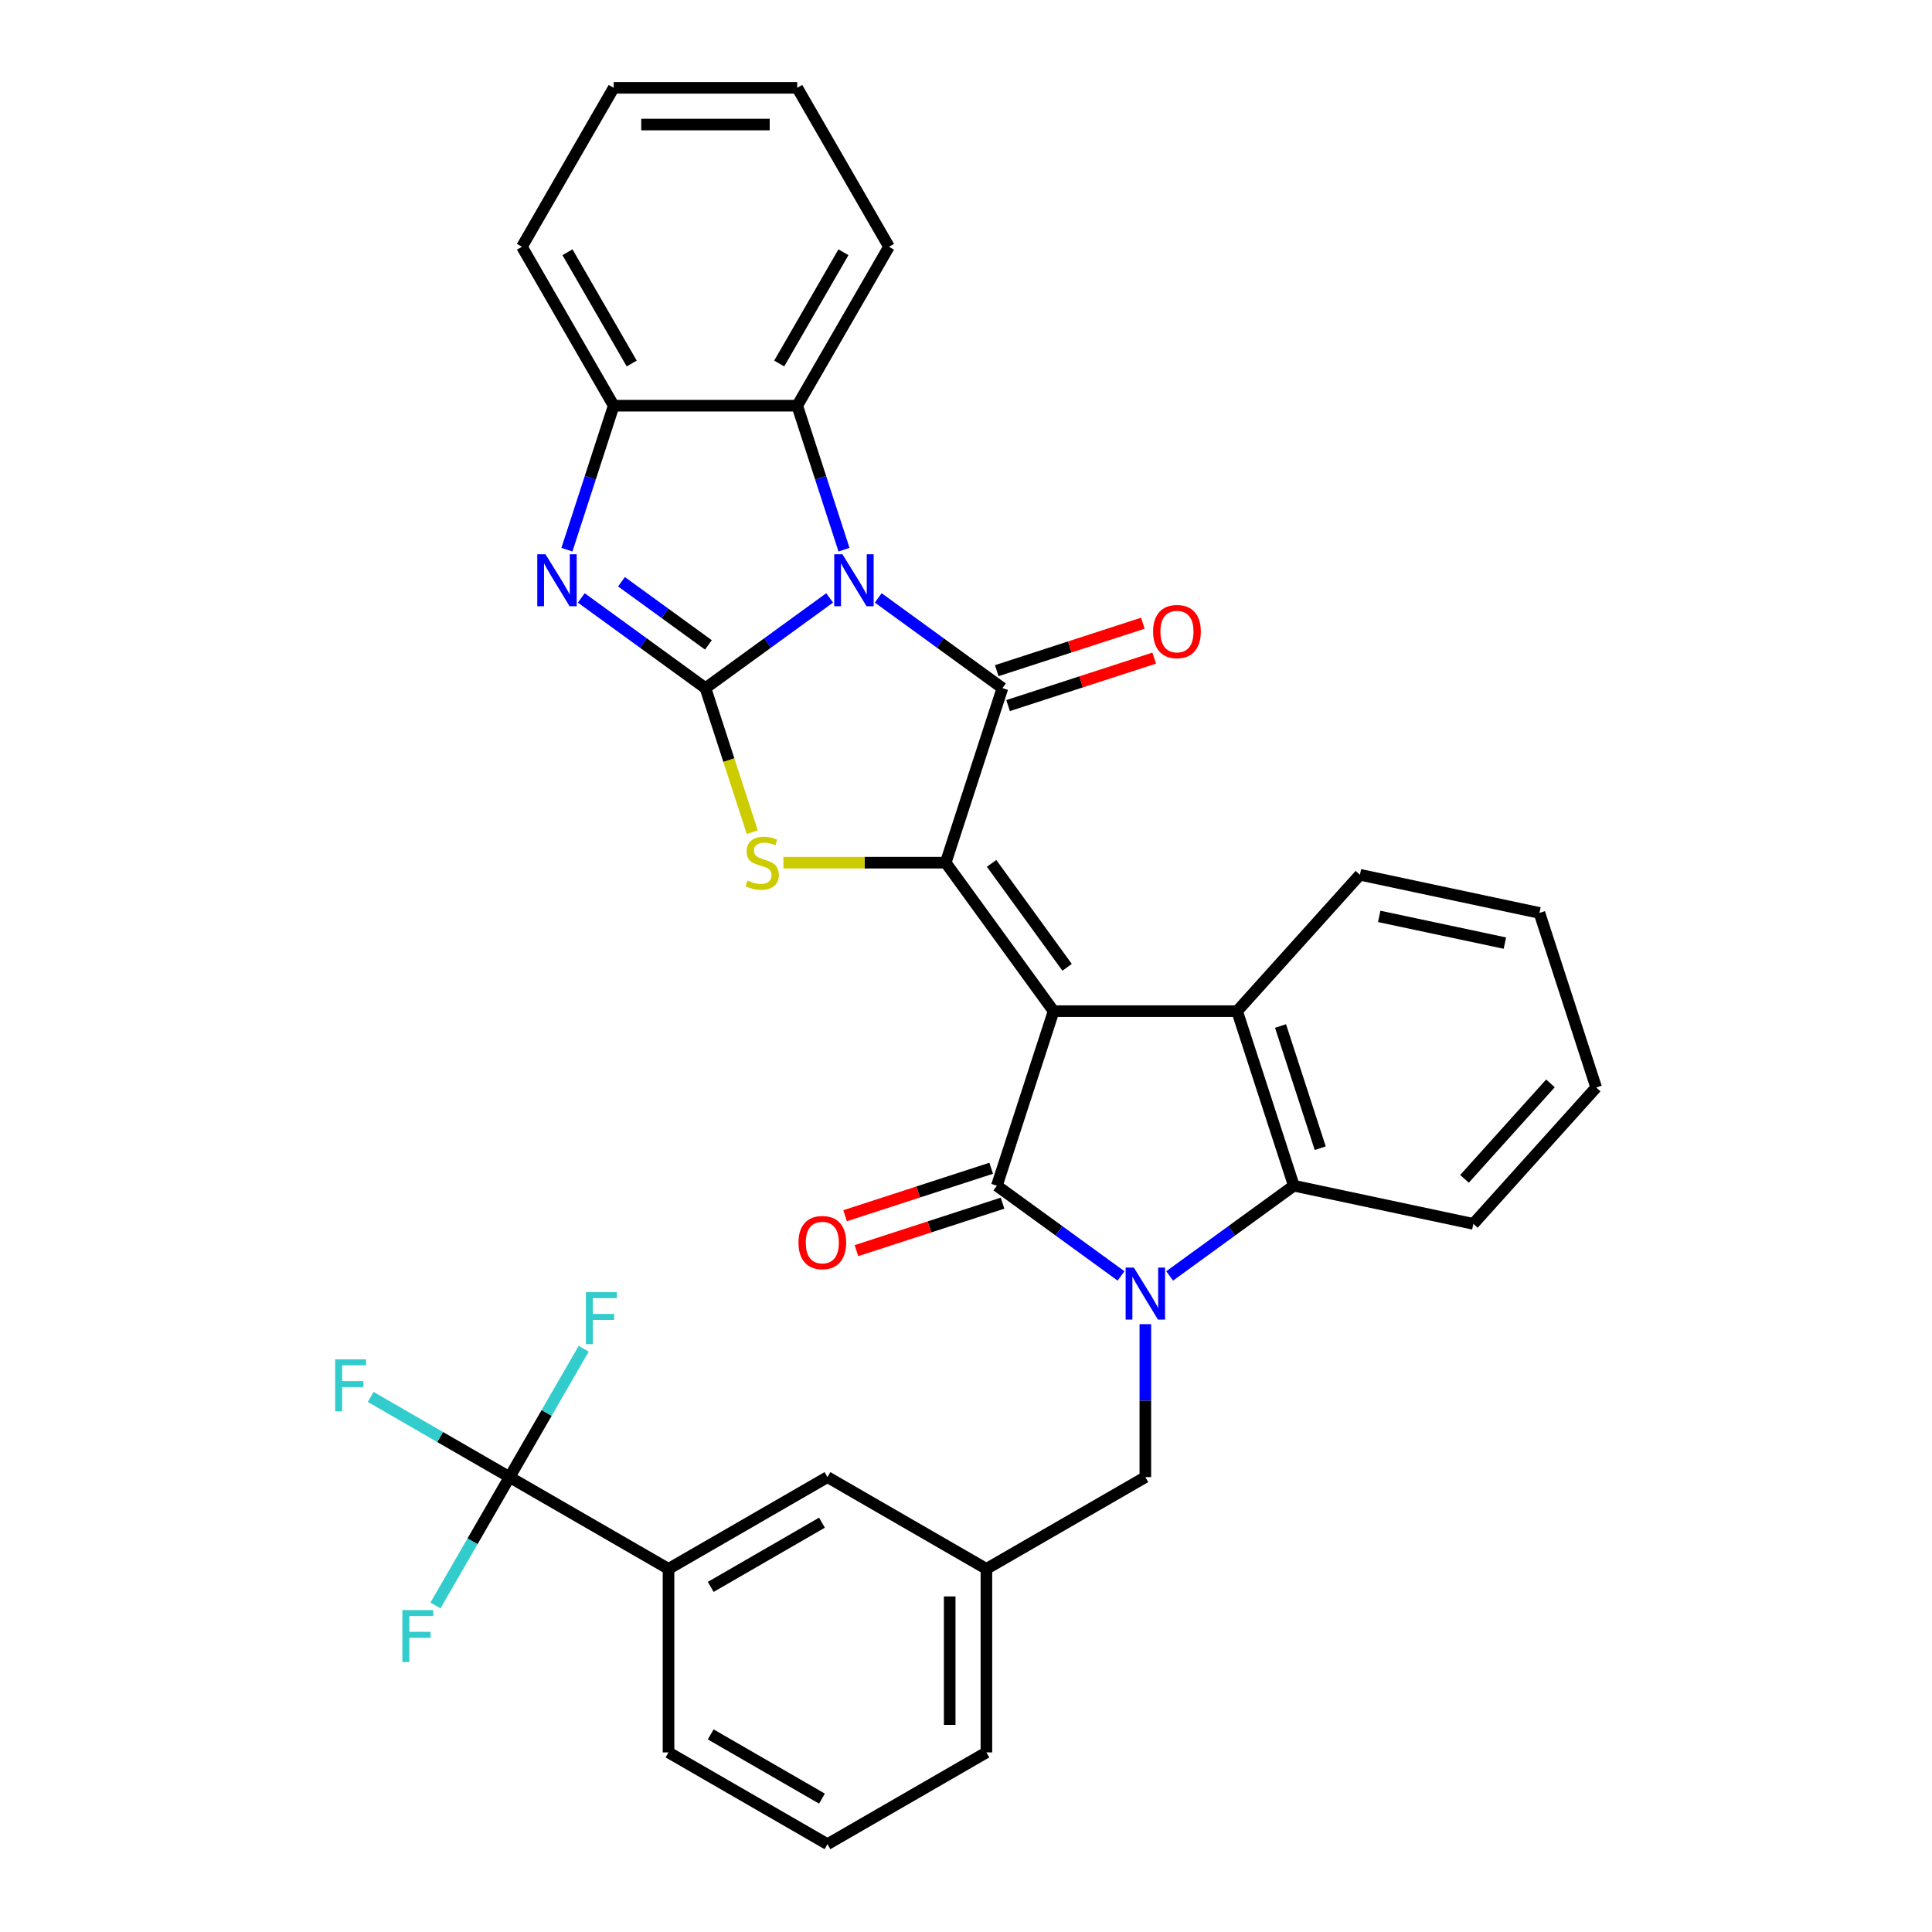 <?xml version='1.0' encoding='iso-8859-1'?>
<svg version='1.1' baseProfile='full'
              xmlns='http://www.w3.org/2000/svg'
                      xmlns:rdkit='http://www.rdkit.org/xml'
                      xmlns:xlink='http://www.w3.org/1999/xlink'
                  xml:space='preserve'
width='1000px' height='1000px' viewBox='0 0 1000 1000'>
<!-- END OF HEADER -->
<rect style='opacity:1.0;fill:#FFFFFF;stroke:none' width='1000' height='1000' x='0' y='0'> </rect>
<path class='bond-2' d='M 545.332,523.375 L 489.495,446.522' style='fill:none;fill-rule:evenodd;stroke:#000000;stroke-width:6px;stroke-linecap:butt;stroke-linejoin:miter;stroke-opacity:1' />
<path class='bond-2' d='M 552.327,500.679 L 513.242,446.882' style='fill:none;fill-rule:evenodd;stroke:#000000;stroke-width:6px;stroke-linecap:butt;stroke-linejoin:miter;stroke-opacity:1' />
<path class='bond-3' d='M 545.332,523.375 L 515.977,613.721' style='fill:none;fill-rule:evenodd;stroke:#000000;stroke-width:6px;stroke-linecap:butt;stroke-linejoin:miter;stroke-opacity:1' />
<path class='bond-8' d='M 545.332,523.375 L 640.328,523.375' style='fill:none;fill-rule:evenodd;stroke:#000000;stroke-width:6px;stroke-linecap:butt;stroke-linejoin:miter;stroke-opacity:1' />
<path class='bond-0' d='M 454.575,309.476 L 486.713,332.826' style='fill:none;fill-rule:evenodd;stroke:#0000FF;stroke-width:6px;stroke-linecap:butt;stroke-linejoin:miter;stroke-opacity:1' />
<path class='bond-0' d='M 486.713,332.826 L 518.851,356.175' style='fill:none;fill-rule:evenodd;stroke:#000000;stroke-width:6px;stroke-linecap:butt;stroke-linejoin:miter;stroke-opacity:1' />
<path class='bond-10' d='M 436.855,284.512 L 424.749,247.252' style='fill:none;fill-rule:evenodd;stroke:#0000FF;stroke-width:6px;stroke-linecap:butt;stroke-linejoin:miter;stroke-opacity:1' />
<path class='bond-10' d='M 424.749,247.252 L 412.642,209.992' style='fill:none;fill-rule:evenodd;stroke:#000000;stroke-width:6px;stroke-linecap:butt;stroke-linejoin:miter;stroke-opacity:1' />
<path class='bond-34' d='M 429.42,309.476 L 397.282,332.826' style='fill:none;fill-rule:evenodd;stroke:#0000FF;stroke-width:6px;stroke-linecap:butt;stroke-linejoin:miter;stroke-opacity:1' />
<path class='bond-34' d='M 397.282,332.826 L 365.144,356.175' style='fill:none;fill-rule:evenodd;stroke:#000000;stroke-width:6px;stroke-linecap:butt;stroke-linejoin:miter;stroke-opacity:1' />
<path class='bond-1' d='M 365.144,356.175 L 377.257,393.454' style='fill:none;fill-rule:evenodd;stroke:#000000;stroke-width:6px;stroke-linecap:butt;stroke-linejoin:miter;stroke-opacity:1' />
<path class='bond-1' d='M 377.257,393.454 L 389.37,430.733' style='fill:none;fill-rule:evenodd;stroke:#CCCC00;stroke-width:6px;stroke-linecap:butt;stroke-linejoin:miter;stroke-opacity:1' />
<path class='bond-7' d='M 365.144,356.175 L 333.006,332.826' style='fill:none;fill-rule:evenodd;stroke:#000000;stroke-width:6px;stroke-linecap:butt;stroke-linejoin:miter;stroke-opacity:1' />
<path class='bond-7' d='M 333.006,332.826 L 300.869,309.476' style='fill:none;fill-rule:evenodd;stroke:#0000FF;stroke-width:6px;stroke-linecap:butt;stroke-linejoin:miter;stroke-opacity:1' />
<path class='bond-7' d='M 366.67,333.8 L 344.174,317.455' style='fill:none;fill-rule:evenodd;stroke:#000000;stroke-width:6px;stroke-linecap:butt;stroke-linejoin:miter;stroke-opacity:1' />
<path class='bond-7' d='M 344.174,317.455 L 321.677,301.111' style='fill:none;fill-rule:evenodd;stroke:#0000FF;stroke-width:6px;stroke-linecap:butt;stroke-linejoin:miter;stroke-opacity:1' />
<path class='bond-4' d='M 489.495,446.522 L 518.851,356.175' style='fill:none;fill-rule:evenodd;stroke:#000000;stroke-width:6px;stroke-linecap:butt;stroke-linejoin:miter;stroke-opacity:1' />
<path class='bond-6' d='M 489.495,446.522 L 447.498,446.522' style='fill:none;fill-rule:evenodd;stroke:#000000;stroke-width:6px;stroke-linecap:butt;stroke-linejoin:miter;stroke-opacity:1' />
<path class='bond-6' d='M 447.498,446.522 L 405.5,446.522' style='fill:none;fill-rule:evenodd;stroke:#CCCC00;stroke-width:6px;stroke-linecap:butt;stroke-linejoin:miter;stroke-opacity:1' />
<path class='bond-5' d='M 515.977,613.721 L 548.115,637.071' style='fill:none;fill-rule:evenodd;stroke:#000000;stroke-width:6px;stroke-linecap:butt;stroke-linejoin:miter;stroke-opacity:1' />
<path class='bond-5' d='M 548.115,637.071 L 580.253,660.42' style='fill:none;fill-rule:evenodd;stroke:#0000FF;stroke-width:6px;stroke-linecap:butt;stroke-linejoin:miter;stroke-opacity:1' />
<path class='bond-15' d='M 513.042,604.687 L 475.231,616.972' style='fill:none;fill-rule:evenodd;stroke:#000000;stroke-width:6px;stroke-linecap:butt;stroke-linejoin:miter;stroke-opacity:1' />
<path class='bond-15' d='M 475.231,616.972 L 437.42,629.258' style='fill:none;fill-rule:evenodd;stroke:#FF0000;stroke-width:6px;stroke-linecap:butt;stroke-linejoin:miter;stroke-opacity:1' />
<path class='bond-15' d='M 518.913,622.756 L 481.102,635.041' style='fill:none;fill-rule:evenodd;stroke:#000000;stroke-width:6px;stroke-linecap:butt;stroke-linejoin:miter;stroke-opacity:1' />
<path class='bond-15' d='M 481.102,635.041 L 443.291,647.327' style='fill:none;fill-rule:evenodd;stroke:#FF0000;stroke-width:6px;stroke-linecap:butt;stroke-linejoin:miter;stroke-opacity:1' />
<path class='bond-16' d='M 521.786,365.21 L 559.597,352.924' style='fill:none;fill-rule:evenodd;stroke:#000000;stroke-width:6px;stroke-linecap:butt;stroke-linejoin:miter;stroke-opacity:1' />
<path class='bond-16' d='M 559.597,352.924 L 597.408,340.639' style='fill:none;fill-rule:evenodd;stroke:#FF0000;stroke-width:6px;stroke-linecap:butt;stroke-linejoin:miter;stroke-opacity:1' />
<path class='bond-16' d='M 515.915,347.141 L 553.726,334.855' style='fill:none;fill-rule:evenodd;stroke:#000000;stroke-width:6px;stroke-linecap:butt;stroke-linejoin:miter;stroke-opacity:1' />
<path class='bond-16' d='M 553.726,334.855 L 591.537,322.57' style='fill:none;fill-rule:evenodd;stroke:#FF0000;stroke-width:6px;stroke-linecap:butt;stroke-linejoin:miter;stroke-opacity:1' />
<path class='bond-13' d='M 592.83,685.385 L 592.83,724.969' style='fill:none;fill-rule:evenodd;stroke:#0000FF;stroke-width:6px;stroke-linecap:butt;stroke-linejoin:miter;stroke-opacity:1' />
<path class='bond-13' d='M 592.83,724.969 L 592.83,764.554' style='fill:none;fill-rule:evenodd;stroke:#000000;stroke-width:6px;stroke-linecap:butt;stroke-linejoin:miter;stroke-opacity:1' />
<path class='bond-33' d='M 605.408,660.42 L 637.546,637.071' style='fill:none;fill-rule:evenodd;stroke:#0000FF;stroke-width:6px;stroke-linecap:butt;stroke-linejoin:miter;stroke-opacity:1' />
<path class='bond-33' d='M 637.546,637.071 L 669.683,613.721' style='fill:none;fill-rule:evenodd;stroke:#000000;stroke-width:6px;stroke-linecap:butt;stroke-linejoin:miter;stroke-opacity:1' />
<path class='bond-12' d='M 293.433,284.512 L 305.54,247.252' style='fill:none;fill-rule:evenodd;stroke:#0000FF;stroke-width:6px;stroke-linecap:butt;stroke-linejoin:miter;stroke-opacity:1' />
<path class='bond-12' d='M 305.54,247.252 L 317.646,209.992' style='fill:none;fill-rule:evenodd;stroke:#000000;stroke-width:6px;stroke-linecap:butt;stroke-linejoin:miter;stroke-opacity:1' />
<path class='bond-9' d='M 640.328,523.375 L 669.683,613.721' style='fill:none;fill-rule:evenodd;stroke:#000000;stroke-width:6px;stroke-linecap:butt;stroke-linejoin:miter;stroke-opacity:1' />
<path class='bond-9' d='M 662.801,531.056 L 683.349,594.298' style='fill:none;fill-rule:evenodd;stroke:#000000;stroke-width:6px;stroke-linecap:butt;stroke-linejoin:miter;stroke-opacity:1' />
<path class='bond-22' d='M 640.328,523.375 L 703.893,452.779' style='fill:none;fill-rule:evenodd;stroke:#000000;stroke-width:6px;stroke-linecap:butt;stroke-linejoin:miter;stroke-opacity:1' />
<path class='bond-23' d='M 669.683,613.721 L 762.603,633.472' style='fill:none;fill-rule:evenodd;stroke:#000000;stroke-width:6px;stroke-linecap:butt;stroke-linejoin:miter;stroke-opacity:1' />
<path class='bond-24' d='M 412.642,209.992 L 460.14,127.723' style='fill:none;fill-rule:evenodd;stroke:#000000;stroke-width:6px;stroke-linecap:butt;stroke-linejoin:miter;stroke-opacity:1' />
<path class='bond-24' d='M 403.313,188.152 L 436.562,130.564' style='fill:none;fill-rule:evenodd;stroke:#000000;stroke-width:6px;stroke-linecap:butt;stroke-linejoin:miter;stroke-opacity:1' />
<path class='bond-36' d='M 412.642,209.992 L 317.646,209.992' style='fill:none;fill-rule:evenodd;stroke:#000000;stroke-width:6px;stroke-linecap:butt;stroke-linejoin:miter;stroke-opacity:1' />
<path class='bond-11' d='M 263.755,764.554 L 346.024,812.052' style='fill:none;fill-rule:evenodd;stroke:#000000;stroke-width:6px;stroke-linecap:butt;stroke-linejoin:miter;stroke-opacity:1' />
<path class='bond-19' d='M 263.755,764.554 L 227.808,743.8' style='fill:none;fill-rule:evenodd;stroke:#000000;stroke-width:6px;stroke-linecap:butt;stroke-linejoin:miter;stroke-opacity:1' />
<path class='bond-19' d='M 227.808,743.8 L 191.86,723.045' style='fill:none;fill-rule:evenodd;stroke:#33CCCC;stroke-width:6px;stroke-linecap:butt;stroke-linejoin:miter;stroke-opacity:1' />
<path class='bond-20' d='M 263.755,764.554 L 244.575,797.775' style='fill:none;fill-rule:evenodd;stroke:#000000;stroke-width:6px;stroke-linecap:butt;stroke-linejoin:miter;stroke-opacity:1' />
<path class='bond-20' d='M 244.575,797.775 L 225.395,830.996' style='fill:none;fill-rule:evenodd;stroke:#33CCCC;stroke-width:6px;stroke-linecap:butt;stroke-linejoin:miter;stroke-opacity:1' />
<path class='bond-21' d='M 263.755,764.554 L 282.936,731.333' style='fill:none;fill-rule:evenodd;stroke:#000000;stroke-width:6px;stroke-linecap:butt;stroke-linejoin:miter;stroke-opacity:1' />
<path class='bond-21' d='M 282.936,731.333 L 302.116,698.112' style='fill:none;fill-rule:evenodd;stroke:#33CCCC;stroke-width:6px;stroke-linecap:butt;stroke-linejoin:miter;stroke-opacity:1' />
<path class='bond-25' d='M 317.646,209.992 L 270.149,127.723' style='fill:none;fill-rule:evenodd;stroke:#000000;stroke-width:6px;stroke-linecap:butt;stroke-linejoin:miter;stroke-opacity:1' />
<path class='bond-25' d='M 326.975,188.152 L 293.727,130.564' style='fill:none;fill-rule:evenodd;stroke:#000000;stroke-width:6px;stroke-linecap:butt;stroke-linejoin:miter;stroke-opacity:1' />
<path class='bond-18' d='M 592.83,764.554 L 510.562,812.052' style='fill:none;fill-rule:evenodd;stroke:#000000;stroke-width:6px;stroke-linecap:butt;stroke-linejoin:miter;stroke-opacity:1' />
<path class='bond-14' d='M 346.024,812.052 L 428.293,764.554' style='fill:none;fill-rule:evenodd;stroke:#000000;stroke-width:6px;stroke-linecap:butt;stroke-linejoin:miter;stroke-opacity:1' />
<path class='bond-14' d='M 367.864,821.381 L 425.452,788.132' style='fill:none;fill-rule:evenodd;stroke:#000000;stroke-width:6px;stroke-linecap:butt;stroke-linejoin:miter;stroke-opacity:1' />
<path class='bond-37' d='M 346.024,812.052 L 346.024,907.048' style='fill:none;fill-rule:evenodd;stroke:#000000;stroke-width:6px;stroke-linecap:butt;stroke-linejoin:miter;stroke-opacity:1' />
<path class='bond-17' d='M 428.293,764.554 L 510.562,812.052' style='fill:none;fill-rule:evenodd;stroke:#000000;stroke-width:6px;stroke-linecap:butt;stroke-linejoin:miter;stroke-opacity:1' />
<path class='bond-28' d='M 510.562,812.052 L 510.562,907.048' style='fill:none;fill-rule:evenodd;stroke:#000000;stroke-width:6px;stroke-linecap:butt;stroke-linejoin:miter;stroke-opacity:1' />
<path class='bond-28' d='M 491.562,826.301 L 491.562,892.798' style='fill:none;fill-rule:evenodd;stroke:#000000;stroke-width:6px;stroke-linecap:butt;stroke-linejoin:miter;stroke-opacity:1' />
<path class='bond-29' d='M 703.893,452.779 L 796.813,472.53' style='fill:none;fill-rule:evenodd;stroke:#000000;stroke-width:6px;stroke-linecap:butt;stroke-linejoin:miter;stroke-opacity:1' />
<path class='bond-29' d='M 713.881,474.326 L 778.924,488.151' style='fill:none;fill-rule:evenodd;stroke:#000000;stroke-width:6px;stroke-linecap:butt;stroke-linejoin:miter;stroke-opacity:1' />
<path class='bond-35' d='M 762.603,633.472 L 826.168,562.876' style='fill:none;fill-rule:evenodd;stroke:#000000;stroke-width:6px;stroke-linecap:butt;stroke-linejoin:miter;stroke-opacity:1' />
<path class='bond-35' d='M 758.019,610.17 L 802.514,560.753' style='fill:none;fill-rule:evenodd;stroke:#000000;stroke-width:6px;stroke-linecap:butt;stroke-linejoin:miter;stroke-opacity:1' />
<path class='bond-31' d='M 460.14,127.723 L 412.642,45.455' style='fill:none;fill-rule:evenodd;stroke:#000000;stroke-width:6px;stroke-linecap:butt;stroke-linejoin:miter;stroke-opacity:1' />
<path class='bond-32' d='M 270.149,127.723 L 317.646,45.455' style='fill:none;fill-rule:evenodd;stroke:#000000;stroke-width:6px;stroke-linecap:butt;stroke-linejoin:miter;stroke-opacity:1' />
<path class='bond-26' d='M 346.024,907.048 L 428.293,954.545' style='fill:none;fill-rule:evenodd;stroke:#000000;stroke-width:6px;stroke-linecap:butt;stroke-linejoin:miter;stroke-opacity:1' />
<path class='bond-26' d='M 367.864,897.719 L 425.452,930.967' style='fill:none;fill-rule:evenodd;stroke:#000000;stroke-width:6px;stroke-linecap:butt;stroke-linejoin:miter;stroke-opacity:1' />
<path class='bond-27' d='M 428.293,954.545 L 510.562,907.048' style='fill:none;fill-rule:evenodd;stroke:#000000;stroke-width:6px;stroke-linecap:butt;stroke-linejoin:miter;stroke-opacity:1' />
<path class='bond-30' d='M 796.813,472.53 L 826.168,562.876' style='fill:none;fill-rule:evenodd;stroke:#000000;stroke-width:6px;stroke-linecap:butt;stroke-linejoin:miter;stroke-opacity:1' />
<path class='bond-38' d='M 412.642,45.455 L 317.646,45.455' style='fill:none;fill-rule:evenodd;stroke:#000000;stroke-width:6px;stroke-linecap:butt;stroke-linejoin:miter;stroke-opacity:1' />
<path class='bond-38' d='M 398.393,64.454 L 331.896,64.454' style='fill:none;fill-rule:evenodd;stroke:#000000;stroke-width:6px;stroke-linecap:butt;stroke-linejoin:miter;stroke-opacity:1' />
<path  class='atom-1' d='M 436.051 286.887
L 444.866 301.136
Q 445.74 302.542, 447.146 305.088
Q 448.552 307.634, 448.628 307.786
L 448.628 286.887
L 452.2 286.887
L 452.2 313.79
L 448.514 313.79
L 439.053 298.21
Q 437.951 296.386, 436.773 294.297
Q 435.633 292.207, 435.291 291.561
L 435.291 313.79
L 431.795 313.79
L 431.795 286.887
L 436.051 286.887
' fill='#0000FF'/>
<path  class='atom-6' d='M 586.884 656.107
L 595.699 670.356
Q 596.573 671.762, 597.979 674.308
Q 599.385 676.854, 599.461 677.006
L 599.461 656.107
L 603.033 656.107
L 603.033 683.01
L 599.347 683.01
L 589.885 667.43
Q 588.783 665.606, 587.606 663.517
Q 586.466 661.427, 586.124 660.781
L 586.124 683.01
L 582.628 683.01
L 582.628 656.107
L 586.884 656.107
' fill='#0000FF'/>
<path  class='atom-7' d='M 386.9 455.755
Q 387.204 455.869, 388.458 456.401
Q 389.712 456.933, 391.08 457.275
Q 392.486 457.579, 393.854 457.579
Q 396.4 457.579, 397.881 456.363
Q 399.363 455.109, 399.363 452.943
Q 399.363 451.461, 398.603 450.55
Q 397.881 449.638, 396.741 449.144
Q 395.602 448.65, 393.702 448.08
Q 391.308 447.358, 389.864 446.674
Q 388.458 445.99, 387.432 444.546
Q 386.444 443.102, 386.444 440.67
Q 386.444 437.288, 388.724 435.198
Q 391.042 433.108, 395.602 433.108
Q 398.717 433.108, 402.251 434.59
L 401.377 437.516
Q 398.147 436.186, 395.716 436.186
Q 393.094 436.186, 391.65 437.288
Q 390.206 438.352, 390.244 440.214
Q 390.244 441.658, 390.966 442.532
Q 391.726 443.406, 392.79 443.9
Q 393.892 444.394, 395.716 444.964
Q 398.147 445.724, 399.591 446.484
Q 401.035 447.244, 402.061 448.802
Q 403.125 450.322, 403.125 452.943
Q 403.125 456.667, 400.617 458.681
Q 398.147 460.657, 394.006 460.657
Q 391.612 460.657, 389.788 460.125
Q 388.002 459.631, 385.874 458.757
L 386.9 455.755
' fill='#CCCC00'/>
<path  class='atom-8' d='M 282.344 286.887
L 291.16 301.136
Q 292.034 302.542, 293.44 305.088
Q 294.846 307.634, 294.922 307.786
L 294.922 286.887
L 298.494 286.887
L 298.494 313.79
L 294.808 313.79
L 285.346 298.21
Q 284.244 296.386, 283.066 294.297
Q 281.926 292.207, 281.584 291.561
L 281.584 313.79
L 278.089 313.79
L 278.089 286.887
L 282.344 286.887
' fill='#0000FF'/>
<path  class='atom-16' d='M 413.281 643.152
Q 413.281 636.693, 416.473 633.083
Q 419.665 629.473, 425.631 629.473
Q 431.597 629.473, 434.788 633.083
Q 437.98 636.693, 437.98 643.152
Q 437.98 649.688, 434.75 653.412
Q 431.521 657.098, 425.631 657.098
Q 419.703 657.098, 416.473 653.412
Q 413.281 649.726, 413.281 643.152
M 425.631 654.058
Q 429.735 654.058, 431.939 651.322
Q 434.18 648.548, 434.18 643.152
Q 434.18 637.871, 431.939 635.211
Q 429.735 632.513, 425.631 632.513
Q 421.527 632.513, 419.285 635.173
Q 417.081 637.833, 417.081 643.152
Q 417.081 648.586, 419.285 651.322
Q 421.527 654.058, 425.631 654.058
' fill='#FF0000'/>
<path  class='atom-17' d='M 596.847 326.896
Q 596.847 320.436, 600.039 316.827
Q 603.231 313.217, 609.197 313.217
Q 615.163 313.217, 618.355 316.827
Q 621.546 320.436, 621.546 326.896
Q 621.546 333.432, 618.317 337.156
Q 615.087 340.841, 609.197 340.841
Q 603.269 340.841, 600.039 337.156
Q 596.847 333.47, 596.847 326.896
M 609.197 337.802
Q 613.301 337.802, 615.505 335.066
Q 617.747 332.292, 617.747 326.896
Q 617.747 321.614, 615.505 318.954
Q 613.301 316.257, 609.197 316.257
Q 605.093 316.257, 602.851 318.916
Q 600.647 321.576, 600.647 326.896
Q 600.647 332.33, 602.851 335.066
Q 605.093 337.802, 609.197 337.802
' fill='#FF0000'/>
<path  class='atom-20' d='M 173.488 703.605
L 189.485 703.605
L 189.485 706.683
L 177.098 706.683
L 177.098 714.852
L 188.117 714.852
L 188.117 717.968
L 177.098 717.968
L 177.098 730.508
L 173.488 730.508
L 173.488 703.605
' fill='#33CCCC'/>
<path  class='atom-21' d='M 208.259 833.371
L 224.256 833.371
L 224.256 836.449
L 211.869 836.449
L 211.869 844.619
L 222.888 844.619
L 222.888 847.735
L 211.869 847.735
L 211.869 860.274
L 208.259 860.274
L 208.259 833.371
' fill='#33CCCC'/>
<path  class='atom-22' d='M 303.255 668.834
L 319.252 668.834
L 319.252 671.912
L 306.864 671.912
L 306.864 680.081
L 317.884 680.081
L 317.884 683.197
L 306.864 683.197
L 306.864 695.737
L 303.255 695.737
L 303.255 668.834
' fill='#33CCCC'/>
</svg>
